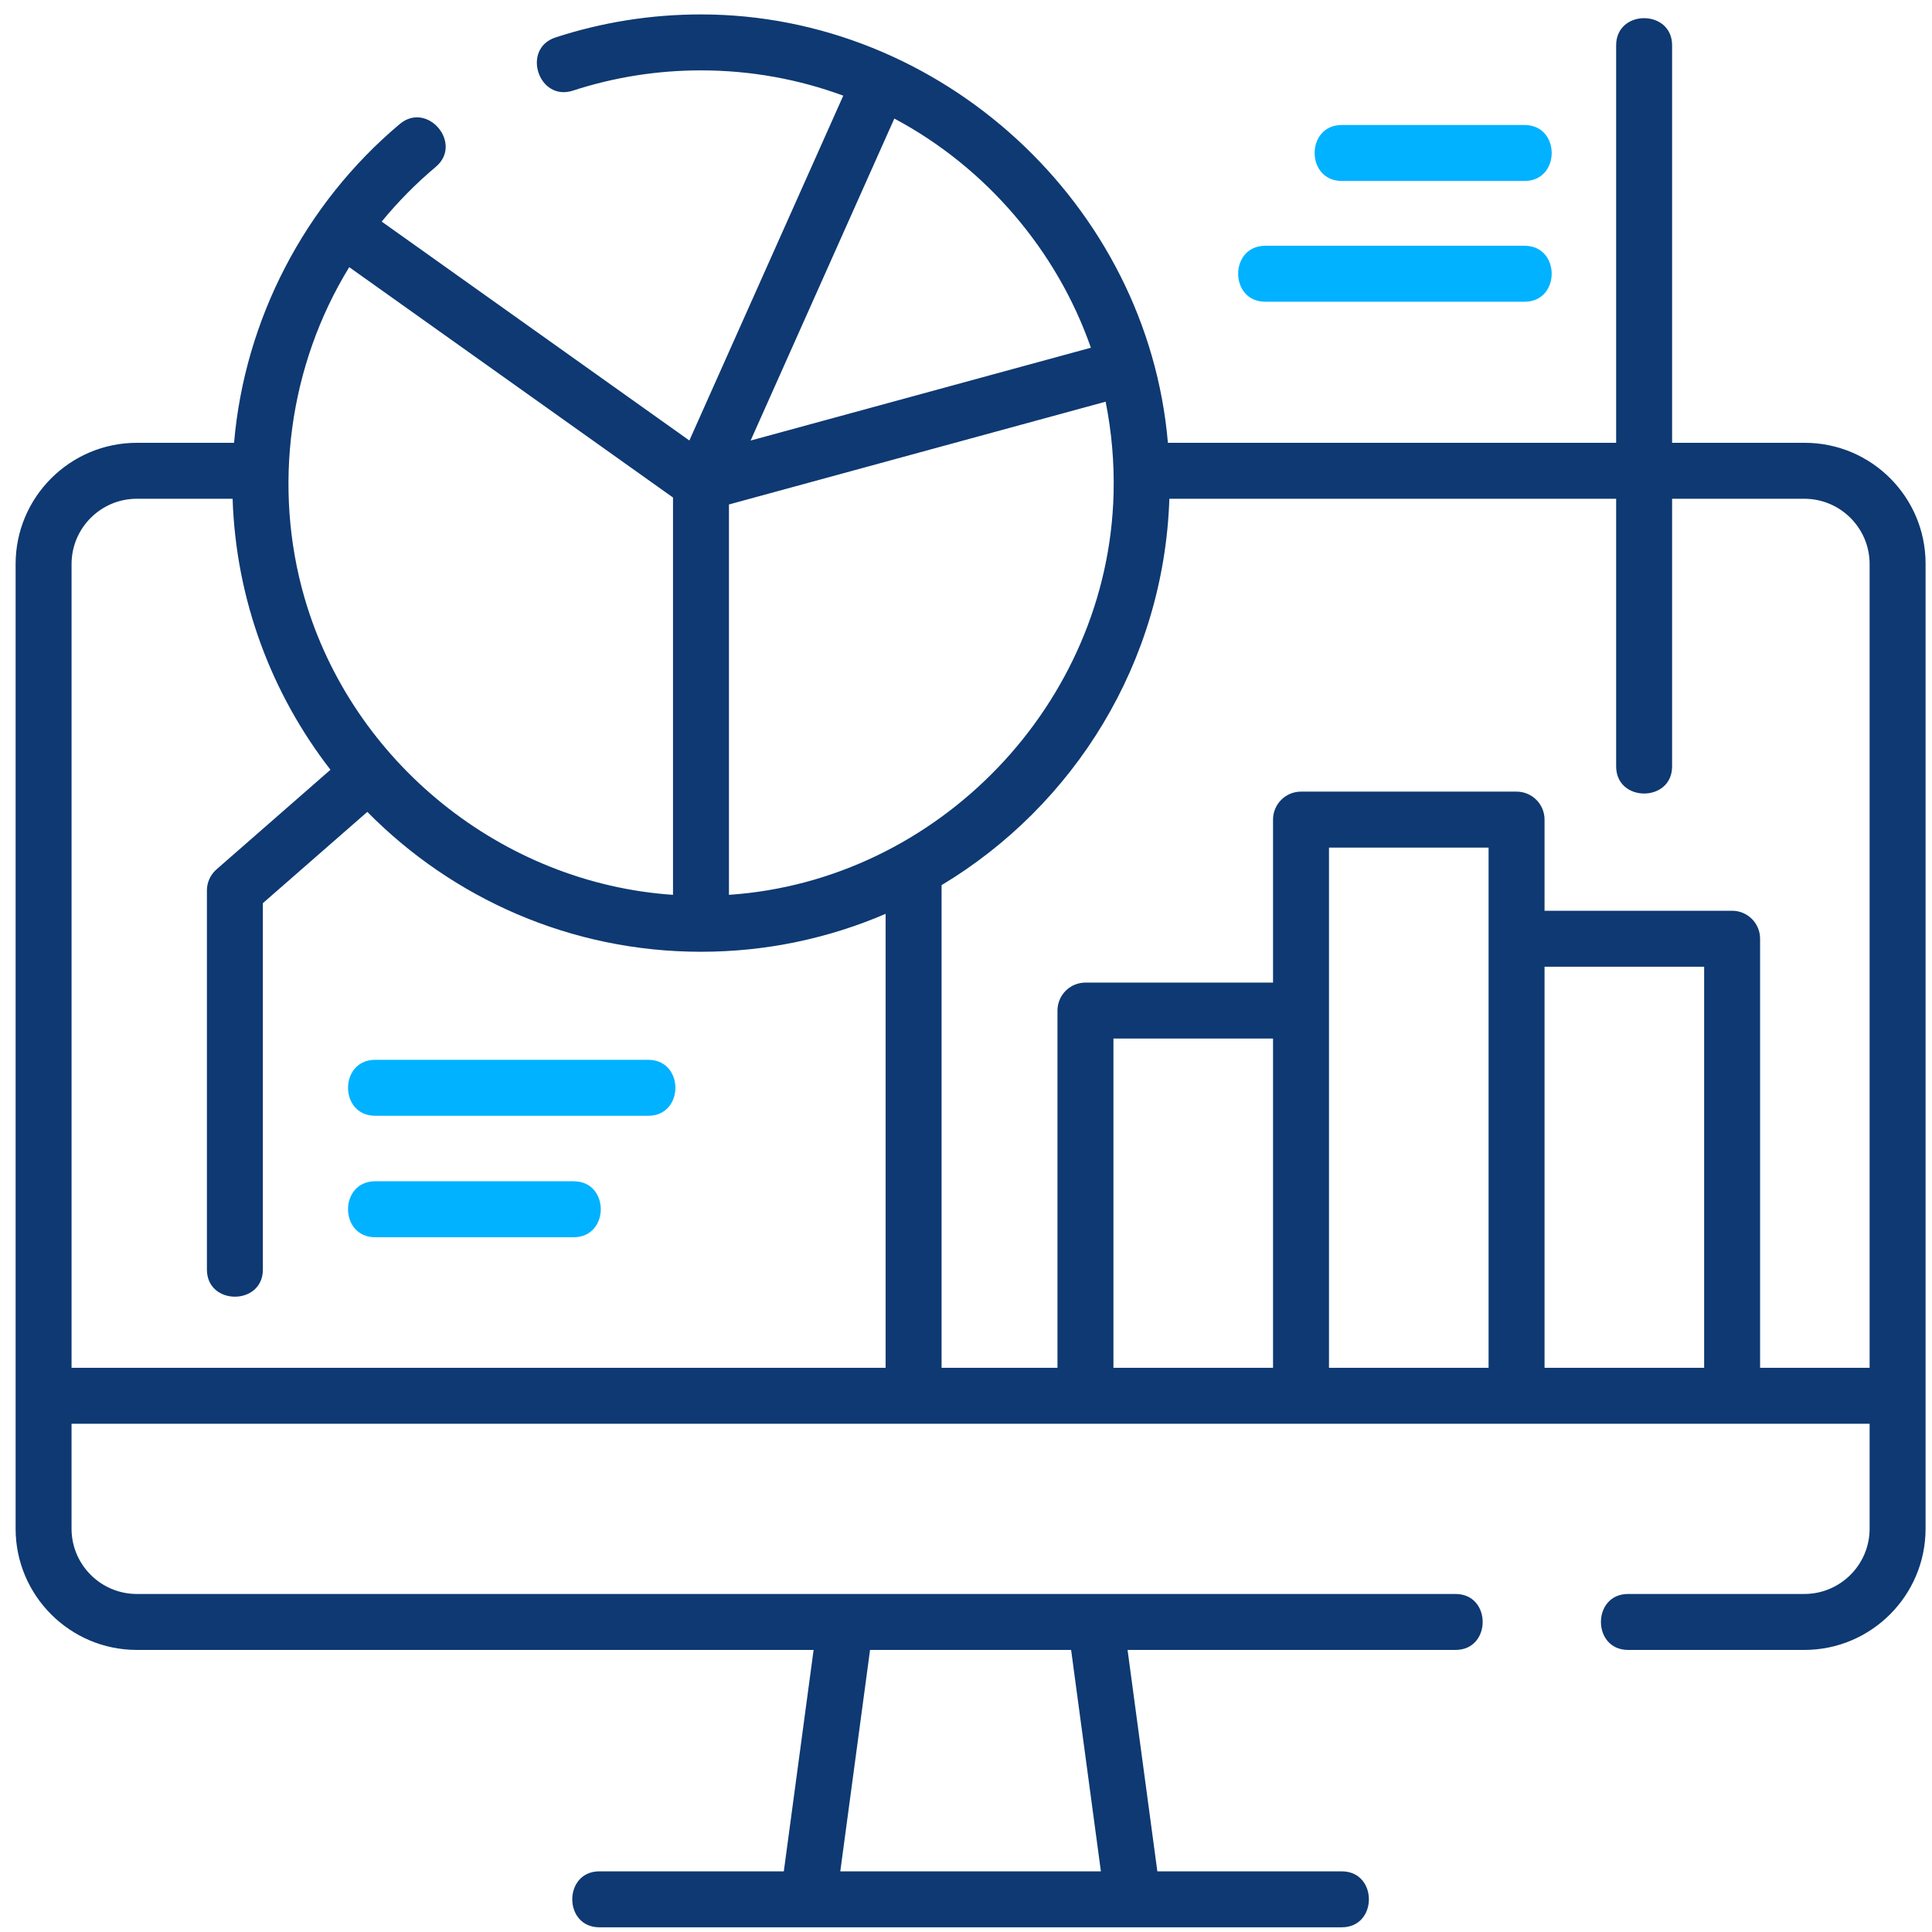 <svg xmlns="http://www.w3.org/2000/svg" width="101" height="101" viewBox="0 0 101 101" fill="none"><path d="M94.348 23.149H87.413V2.368C87.413 0.477 84.488 0.477 84.488 2.368V23.149H61.055C59.988 10.69 49.201 0.754 36.646 0.754C34.048 0.754 31.49 1.159 29.043 1.957C27.244 2.544 28.152 5.324 29.95 4.738C32.104 4.036 34.357 3.679 36.646 3.679C39.258 3.679 41.764 4.146 44.084 5.001L36.038 23.028L19.954 11.584C20.805 10.546 21.751 9.589 22.779 8.725C24.227 7.509 22.345 5.269 20.897 6.485C15.94 10.649 12.789 16.696 12.236 23.149H7.154C3.659 23.149 0.816 25.992 0.816 29.487V79.916C0.816 83.411 3.659 86.254 7.154 86.254H42.533L40.976 97.829H31.335C29.444 97.829 29.444 100.754 31.335 100.754H70.144C72.035 100.754 72.035 97.829 70.144 97.829H60.503L58.946 86.254H76.092C77.983 86.254 77.983 83.329 76.092 83.329H7.153C5.271 83.329 3.74 81.798 3.74 79.916V74.431H97.739V79.916C97.739 81.798 96.207 83.329 94.326 83.329H85.111C83.22 83.329 83.22 86.254 85.111 86.254H94.326C97.821 86.254 100.664 83.411 100.664 79.916V29.465C100.664 25.982 97.831 23.149 94.348 23.149ZM55.995 86.254L57.552 97.829H43.928L45.484 86.254H55.995ZM58.215 25.8C57.941 36.779 49.064 46.038 38.108 46.78V26.372L57.799 20.999C58.116 22.579 58.255 24.189 58.215 25.8ZM46.753 6.198C51.521 8.737 55.25 13.076 57.028 18.178L39.24 23.031L46.753 6.198ZM35.183 26.009V46.78C26.258 46.175 18.428 39.869 15.927 31.279C14.241 25.487 15.101 19.101 18.257 13.966L35.183 26.009ZM3.741 29.487C3.741 27.605 5.272 26.074 7.154 26.074H12.16C12.336 31.398 14.218 36.297 17.276 40.241L11.317 45.45C11.16 45.587 11.034 45.757 10.948 45.947C10.861 46.136 10.817 46.343 10.817 46.551V66.369C10.817 68.26 13.742 68.26 13.742 66.369V47.215L19.203 42.443C23.649 46.954 29.826 49.756 36.646 49.756C40.072 49.756 43.334 49.048 46.298 47.773V71.505H3.741V29.487ZM66.551 71.505H58.208V54.292H66.551V71.505ZM69.476 52.83V44.31H77.819V71.506H69.476V52.83ZM80.745 71.505V50.537H89.088V71.505H80.745ZM92.013 71.505V49.075C92.013 48.267 91.359 47.612 90.551 47.612H80.745V42.847C80.745 42.039 80.09 41.384 79.282 41.384H68.014C67.822 41.384 67.631 41.422 67.454 41.495C67.276 41.569 67.115 41.677 66.979 41.813C66.844 41.948 66.736 42.11 66.662 42.287C66.589 42.465 66.551 42.655 66.551 42.847V51.367H56.745C56.553 51.367 56.363 51.405 56.185 51.478C56.008 51.552 55.846 51.66 55.711 51.795C55.575 51.931 55.467 52.092 55.394 52.27C55.32 52.447 55.282 52.638 55.282 52.83V71.505H49.223V46.273C56.141 42.118 60.848 34.647 61.131 26.074H84.488V40.065C84.488 41.956 87.413 41.956 87.413 40.065V26.074H94.326C96.208 26.074 97.739 27.605 97.739 29.487V71.505H92.013Z" fill="#0E3972"></path><path d="M33.889 55.405H19.613C17.722 55.405 17.722 58.33 19.613 58.33H33.889C35.781 58.33 35.781 55.405 33.889 55.405ZM29.989 61.754H19.613C17.722 61.754 17.722 64.68 19.613 64.68H29.989C31.88 64.68 31.88 61.754 29.989 61.754ZM70.144 9.46H79.7C81.591 9.46 81.591 6.535 79.7 6.535H70.144C68.253 6.535 68.253 9.46 70.144 9.46ZM66.146 15.774H79.7C81.591 15.774 81.591 12.848 79.7 12.848H66.146C64.255 12.848 64.255 15.774 66.146 15.774Z" fill="#00B2FF"></path></svg>